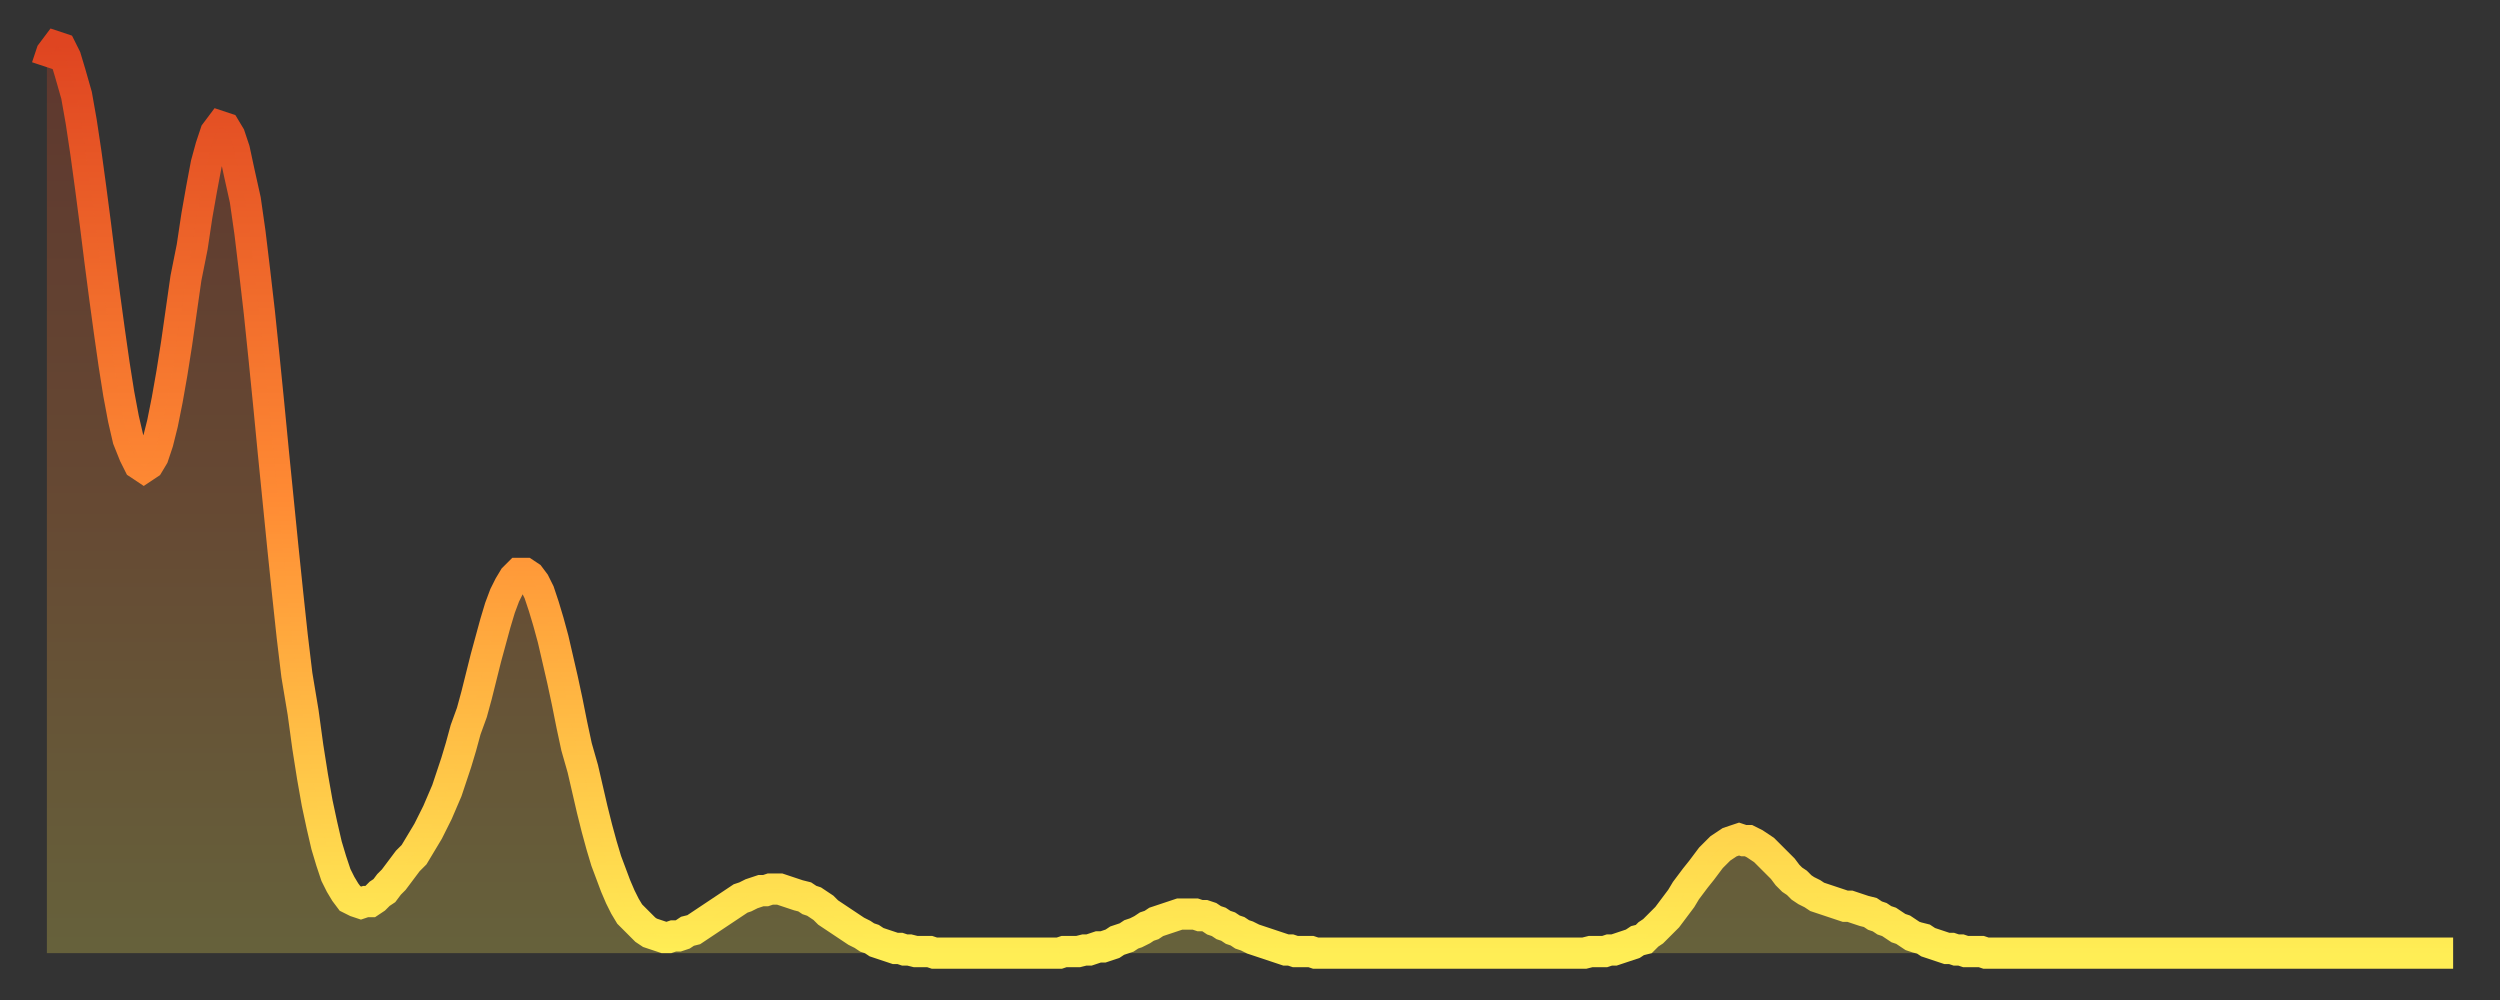 <?xml version="1.0" encoding="utf-8" ?>
<svg baseProfile="full" height="64" version="1.1" width="160" xmlns="http://www.w3.org/2000/svg" xmlns:ev="http://www.w3.org/2001/xml-events" xmlns:xlink="http://www.w3.org/1999/xlink"><rect width="100%" height="100%" fill="#333333" stroke="none"/><defs><linearGradient id="id888" x1="0" x2="0" y1="0" y2="1"><stop offset="0%" stop-color="#df4521" /><stop offset="50%" stop-color="#ff8b34" /><stop offset="100%" stop-color="#ffee55" /></linearGradient></defs><g transform="translate(3,3)"><g><path d="M 0.0 1.3 0.3 0.4 0.6 0.0 0.9 0.1 1.2 0.7 1.5 1.7 1.9 3.1 2.2 4.8 2.5 6.8 2.8 9.0 3.1 11.3 3.4 13.7 3.7 16.0 4.0 18.2 4.3 20.3 4.6 22.2 4.9 23.8 5.2 25.1 5.6 26.1 5.9 26.7 6.2 26.9 6.5 26.7 6.8 26.2 7.1 25.3 7.4 24.1 7.7 22.6 8.0 20.9 8.3 19.0 8.6 16.9 8.9 14.8 9.3 12.8 9.6 10.8 9.9 9.1 10.2 7.5 10.5 6.4 10.8 5.5 11.1 5.1 11.4 5.2 11.7 5.7 12.0 6.6 12.3 8.0 12.7 9.8 13.0 11.9 13.3 14.4 13.6 17.0 13.9 19.9 14.2 22.9 14.5 26.0 14.8 29.0 15.1 32.0 15.4 34.9 15.7 37.7 16.0 40.2 16.4 42.6 16.7 44.8 17.0 46.7 17.3 48.4 17.6 49.8 17.9 51.1 18.2 52.1 18.5 53.0 18.8 53.6 19.1 54.1 19.4 54.5 19.8 54.7 20.1 54.8 20.4 54.7 20.7 54.7 21.0 54.5 21.3 54.2 21.6 54.0 21.9 53.6 22.2 53.3 22.5 52.9 22.8 52.5 23.1 52.1 23.5 51.7 23.8 51.2 24.1 50.7 24.4 50.2 24.7 49.6 25.0 49.0 25.3 48.3 25.6 47.6 25.9 46.7 26.2 45.8 26.5 44.8 26.8 43.7 27.2 42.6 27.5 41.5 27.8 40.3 28.1 39.1 28.4 38.0 28.7 36.9 29.0 35.9 29.3 35.1 29.6 34.5 29.9 34.0 30.2 33.7 30.6 33.7 30.9 33.9 31.2 34.3 31.5 34.9 31.8 35.8 32.1 36.8 32.4 37.9 32.7 39.2 33.0 40.5 33.3 41.9 33.6 43.4 33.9 44.8 34.3 46.2 34.6 47.5 34.9 48.8 35.2 50.0 35.5 51.1 35.8 52.1 36.1 52.9 36.4 53.7 36.7 54.4 37.0 55.0 37.3 55.5 37.7 55.9 38.0 56.2 38.3 56.5 38.6 56.7 38.9 56.8 39.2 56.9 39.5 57.0 39.8 57.0 40.1 56.9 40.4 56.9 40.7 56.8 41.0 56.6 41.4 56.5 41.7 56.3 42.0 56.1 42.3 55.9 42.6 55.7 42.9 55.5 43.2 55.3 43.5 55.1 43.8 54.9 44.1 54.7 44.4 54.5 44.7 54.4 45.1 54.2 45.4 54.1 45.7 54.0 46.0 54.0 46.3 53.9 46.6 53.9 46.9 53.9 47.2 54.0 47.5 54.1 47.8 54.2 48.1 54.3 48.5 54.4 48.8 54.6 49.1 54.7 49.4 54.9 49.7 55.1 50.0 55.4 50.3 55.6 50.6 55.8 50.9 56.0 51.2 56.2 51.5 56.4 51.8 56.6 52.2 56.8 52.5 57.0 52.8 57.1 53.1 57.3 53.4 57.4 53.7 57.5 54.0 57.6 54.3 57.7 54.6 57.7 54.9 57.8 55.2 57.8 55.6 57.9 55.9 57.9 56.2 57.9 56.5 57.9 56.8 58.0 57.1 58.0 57.4 58.0 57.7 58.0 58.0 58.0 58.3 58.0 58.6 58.0 58.9 58.0 59.3 58.0 59.6 58.0 59.9 58.0 60.2 58.0 60.5 58.0 60.8 58.0 61.1 58.0 61.4 58.0 61.7 58.0 62.0 58.0 62.3 58.0 62.6 58.0 63.0 58.0 63.3 58.0 63.6 58.0 63.9 58.0 64.2 58.0 64.5 58.0 64.8 58.0 65.1 57.9 65.4 57.9 65.7 57.9 66.0 57.9 66.4 57.8 66.7 57.8 67.0 57.7 67.3 57.6 67.6 57.6 67.9 57.5 68.2 57.4 68.5 57.2 68.8 57.1 69.1 57.0 69.4 56.8 69.7 56.7 70.1 56.5 70.4 56.3 70.7 56.2 71.0 56.0 71.3 55.9 71.6 55.8 71.9 55.7 72.2 55.6 72.5 55.5 72.8 55.5 73.1 55.5 73.5 55.5 73.8 55.6 74.1 55.6 74.4 55.7 74.7 55.9 75.0 56.0 75.3 56.2 75.6 56.3 75.9 56.5 76.2 56.6 76.5 56.8 76.8 56.9 77.2 57.1 77.5 57.2 77.8 57.3 78.1 57.4 78.4 57.5 78.7 57.6 79.0 57.7 79.3 57.8 79.6 57.8 79.9 57.9 80.2 57.9 80.5 57.9 80.9 57.9 81.2 58.0 81.5 58.0 81.8 58.0 82.1 58.0 82.4 58.0 82.7 58.0 83.0 58.0 83.3 58.0 83.6 58.0 83.9 58.0 84.3 58.0 84.6 58.0 84.9 58.0 85.2 58.0 85.5 58.0 85.8 58.0 86.1 58.0 86.4 58.0 86.7 58.0 87.0 58.0 87.3 58.0 87.6 58.0 88.0 58.0 88.3 58.0 88.6 58.0 88.9 58.0 89.2 58.0 89.5 58.0 89.8 58.0 90.1 58.0 90.4 58.0 90.7 58.0 91.0 58.0 91.4 58.0 91.7 58.0 92.0 58.0 92.3 58.0 92.6 58.0 92.9 58.0 93.2 58.0 93.5 58.0 93.8 58.0 94.1 58.0 94.4 58.0 94.7 58.0 95.1 58.0 95.4 58.0 95.7 58.0 96.0 58.0 96.3 58.0 96.6 58.0 96.9 58.0 97.2 58.0 97.5 58.0 97.8 58.0 98.1 58.0 98.4 58.0 98.8 57.9 99.1 57.9 99.4 57.9 99.7 57.9 100.0 57.8 100.3 57.8 100.6 57.7 100.9 57.6 101.2 57.5 101.5 57.4 101.8 57.2 102.2 57.1 102.5 56.8 102.8 56.6 103.1 56.3 103.4 56.0 103.7 55.7 104.0 55.3 104.3 54.9 104.6 54.5 104.9 54.0 105.2 53.6 105.5 53.2 105.9 52.7 106.2 52.3 106.5 51.9 106.8 51.6 107.1 51.3 107.4 51.1 107.7 50.9 108.0 50.8 108.3 50.7 108.6 50.8 108.9 50.8 109.3 51.0 109.6 51.2 109.9 51.4 110.2 51.7 110.5 52.0 110.8 52.3 111.1 52.6 111.4 53.0 111.7 53.3 112.0 53.5 112.3 53.8 112.6 54.0 113.0 54.2 113.3 54.4 113.6 54.5 113.9 54.6 114.2 54.7 114.5 54.8 114.8 54.9 115.1 55.0 115.4 55.0 115.7 55.1 116.0 55.2 116.3 55.3 116.7 55.4 117.0 55.6 117.3 55.7 117.6 55.9 117.9 56.0 118.2 56.2 118.5 56.4 118.8 56.5 119.1 56.7 119.4 56.9 119.7 57.0 120.1 57.1 120.4 57.3 120.7 57.4 121.0 57.5 121.3 57.6 121.6 57.7 121.9 57.7 122.2 57.8 122.5 57.8 122.8 57.9 123.1 57.9 123.4 57.9 123.8 57.9 124.1 58.0 124.4 58.0 124.7 58.0 125.0 58.0 125.3 58.0 125.6 58.0 125.9 58.0 126.2 58.0 126.5 58.0 126.8 58.0 127.2 58.0 127.5 58.0 127.8 58.0 128.1 58.0 128.4 58.0 128.7 58.0 129.0 58.0 129.3 58.0 129.6 58.0 129.9 58.0 130.2 58.0 130.5 58.0 130.9 58.0 131.2 58.0 131.5 58.0 131.8 58.0 132.1 58.0 132.4 58.0 132.7 58.0 133.0 58.0 133.3 58.0 133.6 58.0 133.9 58.0 134.2 58.0 134.6 58.0 134.9 58.0 135.2 58.0 135.5 58.0 135.8 58.0 136.1 58.0 136.4 58.0 136.7 58.0 137.0 58.0 137.3 58.0 137.6 58.0 138.0 58.0 138.3 58.0 138.6 58.0 138.9 58.0 139.2 58.0 139.5 58.0 139.8 58.0 140.1 58.0 140.4 58.0 140.7 58.0 141.0 58.0 141.3 58.0 141.7 58.0 142.0 58.0 142.3 58.0 142.6 58.0 142.9 58.0 143.2 58.0 143.5 58.0 143.8 58.0 144.1 58.0 144.4 58.0 144.7 58.0 145.1 58.0 145.4 58.0 145.7 58.0 146.0 58.0 146.3 58.0 146.6 58.0 146.9 58.0 147.2 58.0 147.5 58.0 147.8 58.0 148.1 58.0 148.4 58.0 148.8 58.0 149.1 58.0 149.4 58.0 149.7 58.0 150.0 58.0 150.3 58.0 150.6 58.0 150.9 58.0 151.2 58.0 151.5 58.0 151.8 58.0 152.1 58.0 152.5 58.0 152.8 58.0 153.1 58.0 153.4 58.0 153.7 58.0 154.0 58.0" fill="none" id="graph-curve" opacity="1" stroke="url(#id888)" stroke-width="2" /><path d="M 0 58 L 0.0 1.3 0.3 0.4 0.6 0.0 0.9 0.1 1.2 0.7 1.5 1.7 1.9 3.1 2.2 4.8 2.5 6.8 2.8 9.0 3.1 11.3 3.4 13.7 3.7 16.0 4.0 18.2 4.3 20.3 4.6 22.2 4.9 23.8 5.2 25.1 5.6 26.1 5.9 26.7 6.2 26.9 6.5 26.7 6.8 26.2 7.1 25.3 7.4 24.1 7.7 22.6 8.0 20.9 8.3 19.0 8.6 16.9 8.9 14.8 9.3 12.8 9.6 10.8 9.9 9.1 10.2 7.5 10.5 6.4 10.8 5.5 11.1 5.1 11.4 5.2 11.7 5.7 12.0 6.6 12.3 8.0 12.7 9.8 13.0 11.9 13.3 14.4 13.6 17.0 13.9 19.9 14.2 22.9 14.5 26.0 14.8 29.0 15.1 32.0 15.4 34.9 15.7 37.7 16.0 40.2 16.4 42.6 16.7 44.8 17.0 46.7 17.3 48.4 17.6 49.8 17.9 51.1 18.2 52.1 18.5 53.0 18.8 53.6 19.1 54.1 19.4 54.5 19.8 54.7 20.1 54.8 20.4 54.7 20.7 54.7 21.0 54.5 21.3 54.2 21.6 54.0 21.9 53.6 22.2 53.3 22.5 52.9 22.8 52.5 23.1 52.1 23.5 51.7 23.8 51.2 24.1 50.7 24.4 50.2 24.7 49.6 25.0 49.0 25.3 48.3 25.6 47.6 25.9 46.7 26.2 45.8 26.5 44.8 26.8 43.7 27.2 42.6 27.5 41.5 27.8 40.3 28.1 39.1 28.4 38.0 28.7 36.9 29.0 35.9 29.3 35.1 29.6 34.5 29.9 34.0 30.2 33.7 30.6 33.7 30.9 33.9 31.2 34.3 31.5 34.9 31.8 35.8 32.1 36.8 32.4 37.9 32.7 39.2 33.0 40.5 33.3 41.9 33.6 43.4 33.9 44.8 34.3 46.2 34.6 47.5 34.9 48.8 35.2 50.0 35.5 51.1 35.8 52.1 36.1 52.9 36.4 53.7 36.7 54.4 37.0 55.0 37.3 55.5 37.7 55.9 38.0 56.2 38.3 56.5 38.6 56.7 38.9 56.8 39.2 56.9 39.5 57.0 39.8 57.0 40.1 56.9 40.4 56.9 40.7 56.8 41.0 56.6 41.4 56.5 41.7 56.3 42.0 56.1 42.3 55.9 42.6 55.7 42.9 55.5 43.2 55.3 43.5 55.1 43.8 54.9 44.1 54.7 44.4 54.5 44.7 54.4 45.1 54.2 45.4 54.1 45.7 54.0 46.0 54.0 46.3 53.9 46.6 53.9 46.9 53.9 47.2 54.0 47.5 54.1 47.8 54.2 48.1 54.3 48.5 54.4 48.8 54.6 49.1 54.7 49.4 54.9 49.7 55.1 50.0 55.4 50.3 55.6 50.6 55.8 50.9 56.0 51.2 56.2 51.5 56.4 51.8 56.6 52.2 56.8 52.5 57.0 52.8 57.1 53.1 57.3 53.4 57.4 53.7 57.5 54.0 57.6 54.3 57.7 54.6 57.7 54.9 57.8 55.2 57.8 55.6 57.9 55.9 57.9 56.2 57.9 56.5 57.9 56.8 58.0 57.1 58.0 57.4 58.0 57.7 58.0 58.0 58.0 58.3 58.0 58.6 58.0 58.9 58.0 59.3 58.0 59.6 58.0 59.9 58.0 60.2 58.0 60.5 58.0 60.8 58.0 61.1 58.0 61.4 58.0 61.7 58.0 62.0 58.0 62.3 58.0 62.6 58.0 63.0 58.0 63.3 58.0 63.6 58.0 63.9 58.0 64.2 58.0 64.5 58.0 64.8 58.0 65.1 57.9 65.4 57.9 65.7 57.9 66.0 57.9 66.4 57.8 66.7 57.8 67.0 57.7 67.3 57.6 67.6 57.6 67.9 57.5 68.2 57.4 68.5 57.2 68.8 57.1 69.1 57.0 69.4 56.8 69.7 56.7 70.1 56.5 70.4 56.3 70.7 56.2 71.0 56.0 71.3 55.9 71.6 55.8 71.9 55.7 72.2 55.6 72.5 55.5 72.8 55.5 73.1 55.5 73.5 55.5 73.8 55.6 74.1 55.6 74.4 55.7 74.7 55.9 75.0 56.0 75.3 56.2 75.6 56.3 75.9 56.5 76.2 56.6 76.5 56.8 76.8 56.9 77.2 57.1 77.5 57.2 77.8 57.3 78.1 57.4 78.4 57.5 78.7 57.6 79.0 57.7 79.3 57.8 79.6 57.8 79.9 57.9 80.2 57.9 80.5 57.9 80.9 57.9 81.2 58.0 81.5 58.0 81.8 58.0 82.1 58.0 82.4 58.0 82.7 58.0 83.0 58.0 83.3 58.0 83.6 58.0 83.9 58.0 84.3 58.0 84.6 58.0 84.9 58.0 85.2 58.0 85.5 58.0 85.8 58.0 86.1 58.0 86.4 58.0 86.7 58.0 87.0 58.0 87.3 58.0 87.6 58.0 88.0 58.0 88.3 58.0 88.6 58.0 88.9 58.0 89.2 58.0 89.5 58.0 89.8 58.0 90.1 58.0 90.4 58.0 90.7 58.0 91.0 58.0 91.4 58.0 91.7 58.0 92.0 58.0 92.3 58.0 92.6 58.0 92.9 58.0 93.2 58.0 93.5 58.0 93.8 58.0 94.1 58.0 94.4 58.0 94.7 58.0 95.1 58.0 95.4 58.0 95.7 58.0 96.0 58.0 96.3 58.0 96.6 58.0 96.9 58.0 97.2 58.0 97.5 58.0 97.8 58.0 98.1 58.0 98.4 58.0 98.8 57.9 99.1 57.9 99.4 57.9 99.7 57.9 100.0 57.8 100.3 57.8 100.6 57.7 100.9 57.6 101.2 57.5 101.5 57.4 101.8 57.2 102.2 57.1 102.5 56.8 102.8 56.6 103.1 56.3 103.4 56.0 103.7 55.7 104.0 55.3 104.3 54.9 104.6 54.5 104.9 54.0 105.2 53.6 105.5 53.2 105.9 52.7 106.2 52.3 106.5 51.9 106.8 51.6 107.1 51.3 107.4 51.1 107.7 50.9 108.0 50.8 108.3 50.7 108.6 50.8 108.9 50.8 109.3 51.0 109.6 51.2 109.9 51.4 110.2 51.7 110.5 52.0 110.8 52.3 111.1 52.6 111.4 53.0 111.7 53.3 112.0 53.5 112.3 53.8 112.6 54.0 113.0 54.2 113.3 54.4 113.6 54.5 113.9 54.6 114.2 54.7 114.5 54.8 114.8 54.9 115.1 55.0 115.4 55.0 115.7 55.1 116.0 55.2 116.3 55.3 116.7 55.4 117.0 55.6 117.3 55.7 117.6 55.9 117.9 56.0 118.2 56.2 118.5 56.4 118.8 56.5 119.1 56.7 119.4 56.9 119.7 57.0 120.1 57.1 120.4 57.3 120.7 57.4 121.0 57.5 121.3 57.6 121.6 57.7 121.9 57.7 122.2 57.8 122.5 57.8 122.8 57.9 123.1 57.9 123.4 57.9 123.8 57.9 124.1 58.0 124.4 58.0 124.7 58.0 125.0 58.0 125.3 58.0 125.6 58.0 125.9 58.0 126.2 58.0 126.5 58.0 126.8 58.0 127.2 58.0 127.5 58.0 127.8 58.0 128.1 58.0 128.4 58.0 128.7 58.0 129.0 58.0 129.3 58.0 129.6 58.0 129.9 58.0 130.2 58.0 130.5 58.0 130.9 58.0 131.2 58.0 131.5 58.0 131.8 58.0 132.1 58.0 132.4 58.0 132.7 58.0 133.0 58.0 133.3 58.0 133.6 58.0 133.9 58.0 134.2 58.0 134.6 58.0 134.9 58.0 135.2 58.0 135.5 58.0 135.8 58.0 136.1 58.0 136.4 58.0 136.7 58.0 137.0 58.0 137.3 58.0 137.6 58.0 138.0 58.0 138.3 58.0 138.6 58.0 138.9 58.0 139.2 58.0 139.5 58.0 139.8 58.0 140.1 58.0 140.4 58.0 140.7 58.0 141.0 58.0 141.3 58.0 141.7 58.0 142.0 58.0 142.3 58.0 142.6 58.0 142.9 58.0 143.2 58.0 143.5 58.0 143.8 58.0 144.1 58.0 144.4 58.0 144.7 58.0 145.1 58.0 145.4 58.0 145.7 58.0 146.0 58.0 146.3 58.0 146.6 58.0 146.9 58.0 147.2 58.0 147.5 58.0 147.8 58.0 148.1 58.0 148.4 58.0 148.8 58.0 149.1 58.0 149.4 58.0 149.7 58.0 150.0 58.0 150.3 58.0 150.6 58.0 150.9 58.0 151.2 58.0 151.5 58.0 151.8 58.0 152.1 58.0 152.5 58.0 152.8 58.0 153.1 58.0 153.4 58.0 153.7 58.0 154.0 58.0 154 58" fill="url(#id888)" fill-opacity=".25" id="graph-shadow" /></g></g></svg>